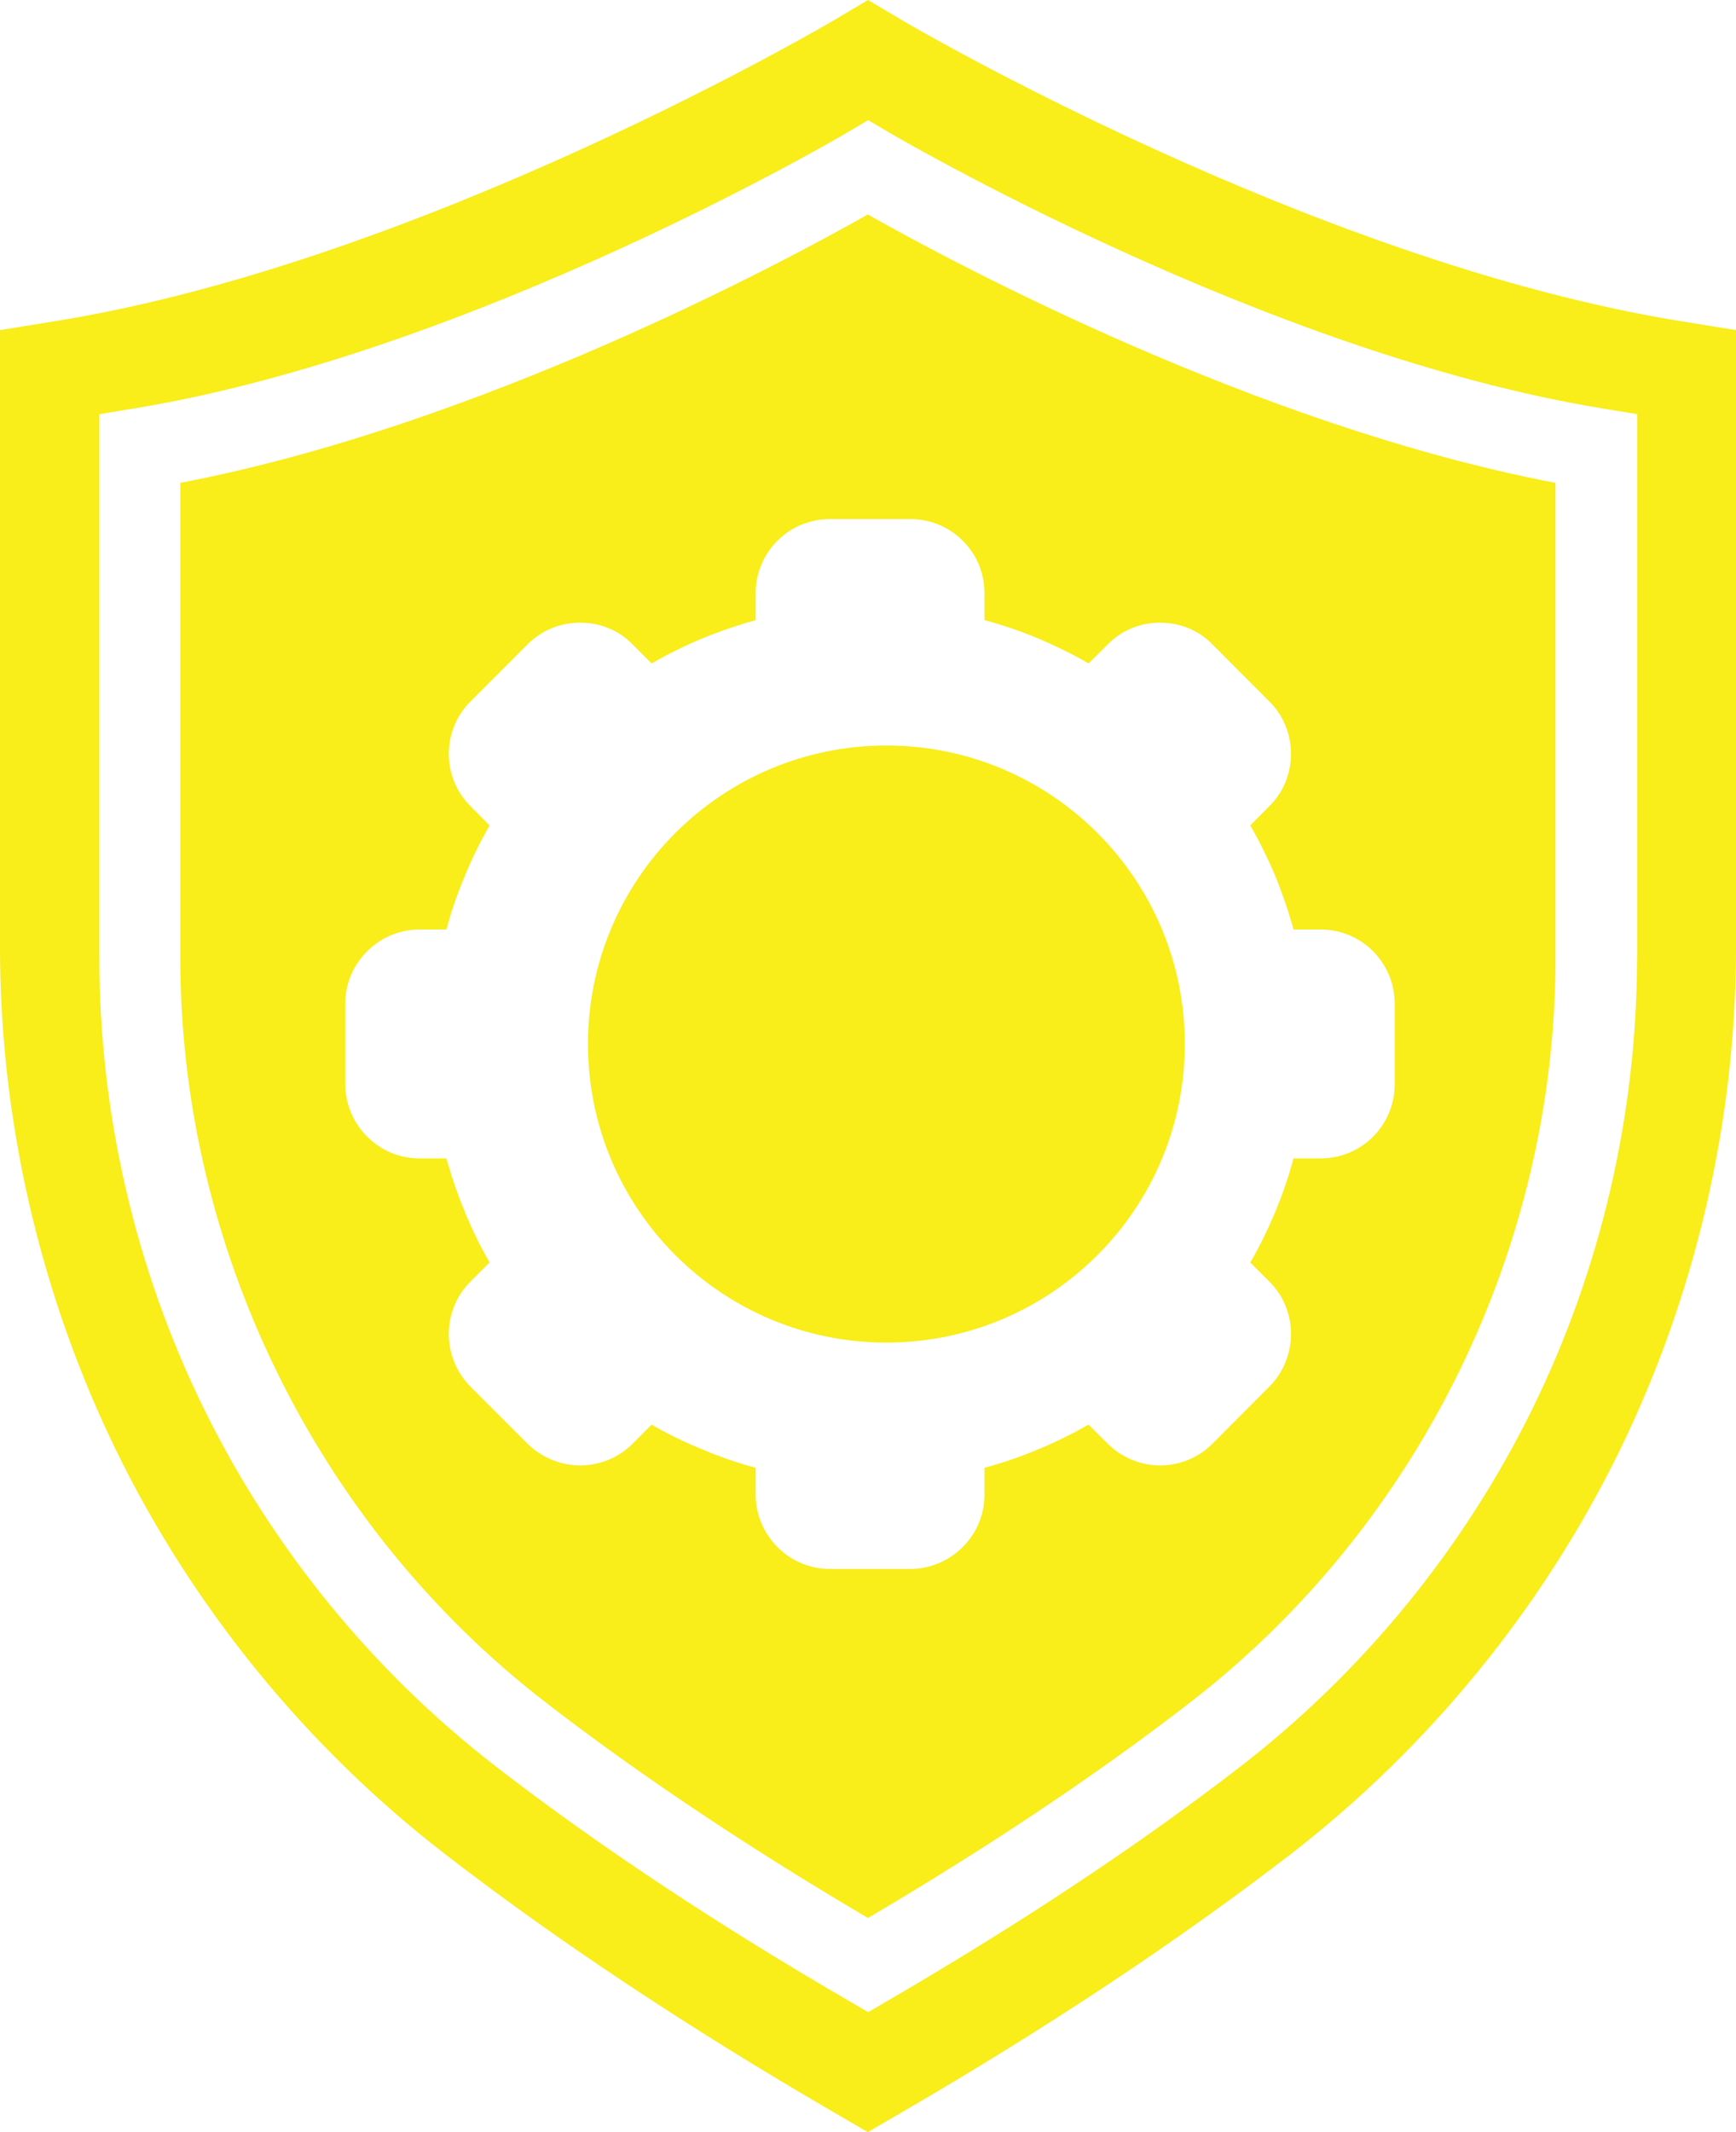 <?xml version="1.0" encoding="UTF-8"?>
<svg id="Layer_2" data-name="Layer 2" xmlns="http://www.w3.org/2000/svg" viewBox="0 0 96.28 118.21">
  <defs>
    <style>
      .cls-1 {
        fill: #f9ed1a;
      }
    </style>
  </defs>
  <g id="Layer_1-2" data-name="Layer 1">
    <g>
      <path class="cls-1" d="M90.79,53.12c0,8.61-2,17.24-5.79,24.96-3.79,7.73-9.39,14.59-16.2,19.85-5.6,4.33-12.17,8.68-19.52,12.96l-1.13.66-1.13-.66c-7.35-4.27-13.92-8.63-19.52-12.96-6.81-5.26-12.41-12.12-16.2-19.85-3.79-7.72-5.79-16.36-5.79-24.96v-30.16l1.89-.31c18.77-3.06,39.4-15.18,39.6-15.31l1.15-.68,1.15.68c.21.12,20.83,12.25,39.61,15.31l1.89.31v30.16ZM93.12,17.79C72.74,14.47,50.28,1.27,50.06,1.14l-1.92-1.14-1.92,1.14c-.22.13-22.69,13.34-43.07,16.65l-3.15.51v34.22c0,9.65,2.25,19.33,6.49,27.99,4.25,8.66,10.53,16.36,18.17,22.26,6.2,4.79,13.46,9.61,21.58,14.33l1.89,1.1,1.89-1.1c8.13-4.72,15.39-9.55,21.59-14.33,7.63-5.9,13.92-13.6,18.17-22.26,4.25-8.66,6.5-18.34,6.5-27.99V18.3l-3.16-.51Z"/>
      <path class="cls-1" d="M53.4,29.98c.75.74,1.2,1.78,1.2,2.9v1.5c1.02.27,2,.61,2.97,1.01.95.41,1.9.86,2.8,1.39l1.07-1.06c.8-.81,1.84-1.2,2.9-1.2s2.11.39,2.9,1.2l3.16,3.17c.81.8,1.2,1.86,1.2,2.9s-.39,2.11-1.2,2.9l-1.06,1.07c.52.9.98,1.84,1.39,2.8.39.97.73,1.95,1.01,2.97h1.51c1.12,0,2.16.46,2.9,1.2.74.75,1.2,1.77,1.2,2.9v4.49c0,1.12-.46,2.16-1.2,2.9s-1.78,1.2-2.9,1.2h-1.51c-.27,1.01-.61,2-1.01,2.96-.41.97-.86,1.91-1.39,2.81l1.06,1.06c.81.8,1.2,1.86,1.2,2.9s-.39,2.11-1.2,2.92l-3.16,3.17c-.8.8-1.86,1.2-2.9,1.2s-2.11-.41-2.9-1.2l-1.07-1.06c-.9.51-1.84.98-2.8,1.37-.97.41-1.95.75-2.97,1.02v1.49c0,1.14-.46,2.16-1.2,2.9-.75.74-1.77,1.22-2.9,1.22h-4.49c-1.12,0-2.16-.47-2.9-1.22-.74-.75-1.2-1.77-1.2-2.9v-1.49c-1.01-.27-2-.61-2.96-1.02-.97-.39-1.91-.85-2.81-1.37l-1.06,1.06c-.8.8-1.86,1.2-2.9,1.2s-2.11-.41-2.92-1.2l-3.17-3.17c-.8-.81-1.2-1.86-1.2-2.92s.41-2.11,1.2-2.9l1.06-1.06c-.51-.9-.98-1.84-1.37-2.81-.4-.95-.74-1.95-1.02-2.96h-1.49c-1.14,0-2.16-.46-2.9-1.2-.75-.74-1.22-1.78-1.22-2.9v-4.49c0-1.14.47-2.16,1.22-2.9.74-.74,1.77-1.2,2.9-1.2h1.49c.27-1.02.61-2,1.02-2.97.39-.96.86-1.9,1.37-2.8l-1.06-1.07c-.8-.8-1.2-1.84-1.2-2.9s.41-2.11,1.2-2.9l3.17-3.17c.81-.81,1.86-1.2,2.92-1.2s2.11.39,2.9,1.2l1.06,1.06c.9-.52,1.84-.98,2.81-1.39.96-.39,1.95-.73,2.96-1.01v-1.5c0-1.12.46-2.16,1.2-2.9s1.78-1.2,2.9-1.2h4.49c1.14,0,2.16.46,2.9,1.2M10,26.77v26.35c0,16.03,7.57,31.45,20.24,41.24,5.16,3.98,11.17,8.01,17.9,11.97,6.72-3.96,12.74-7.98,17.89-11.97,12.67-9.79,20.24-25.21,20.24-41.24v-26.35c-16.66-3.18-33.6-12.31-38.14-14.88-4.54,2.57-21.48,11.7-38.14,14.88"/>
      <path class="cls-1" d="M32.61,57.88c0,9.14,7.41,16.55,16.55,16.55s16.55-7.41,16.55-16.55-7.41-16.55-16.55-16.55-16.55,7.41-16.55,16.55"/>
    </g>
  </g>
</svg>